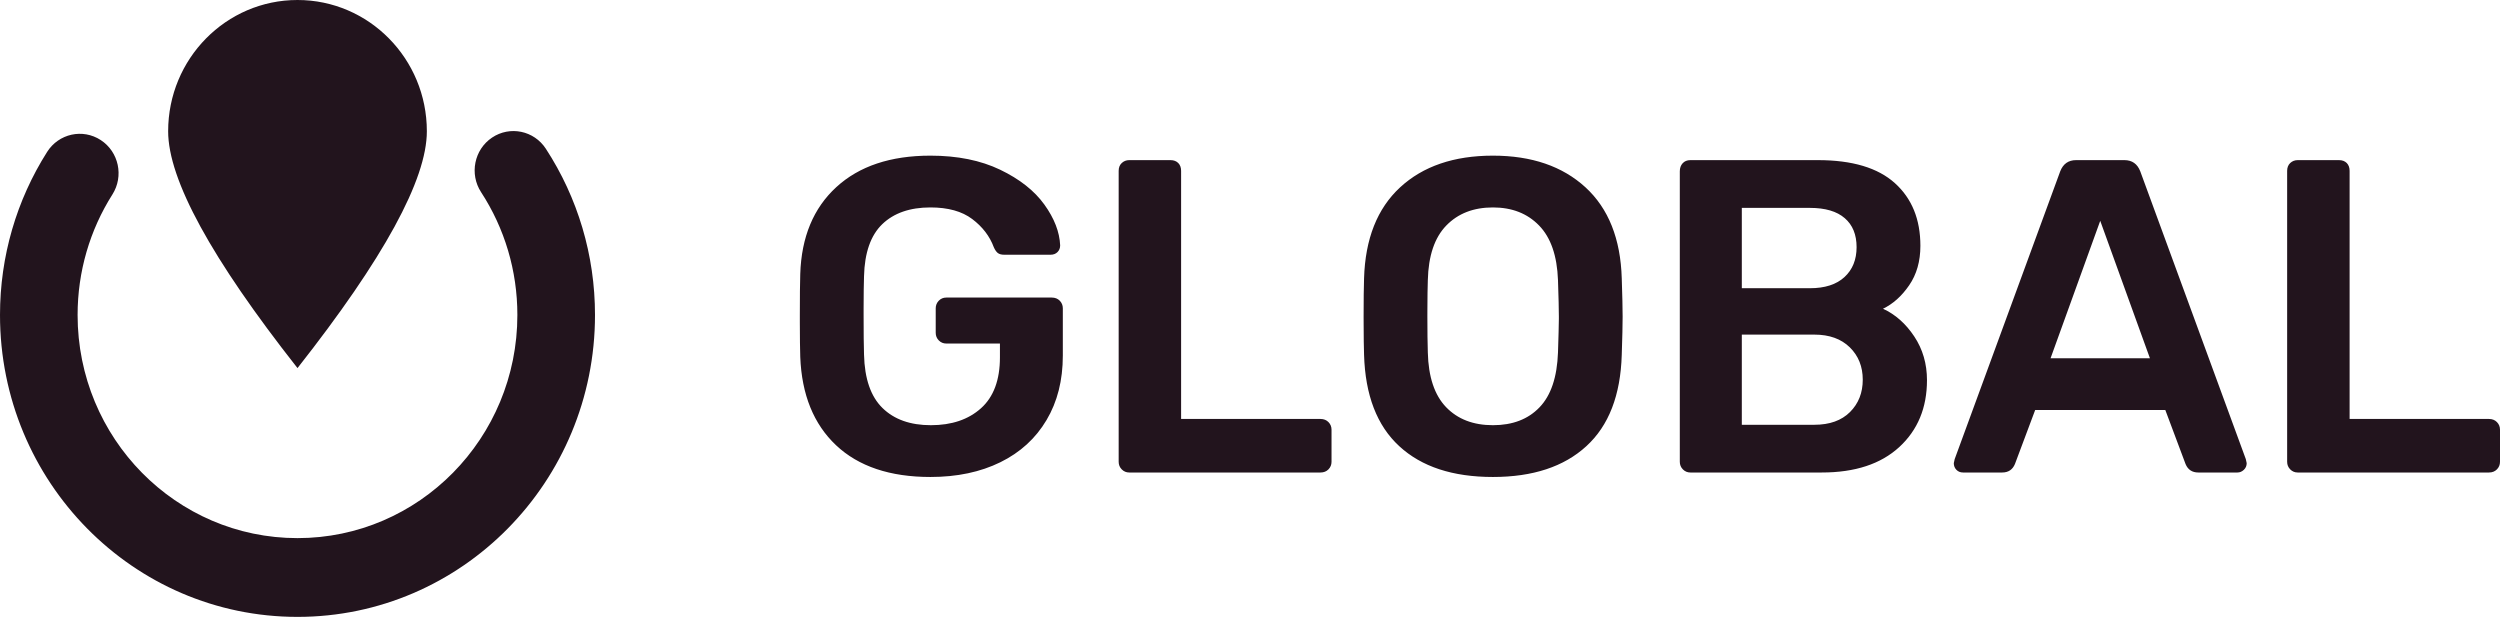 <svg xmlns="http://www.w3.org/2000/svg" width="77" height="19" viewBox="0 0 77 19">
  <path fill="#22141D" d="M224.812,4.581 C225.794,6.088 226.326,7.857 226.326,9.702 C226.326,14.837 222.223,19 217.163,19 C212.102,19 208,14.837 208,9.702 C208,7.897 208.509,6.165 209.452,4.678 C209.809,4.115 210.548,3.952 211.103,4.314 C211.659,4.677 211.819,5.427 211.462,5.99 C210.766,7.089 210.39,8.366 210.39,9.702 C210.39,13.498 213.422,16.574 217.163,16.574 C220.903,16.574 223.935,13.498 223.935,9.702 C223.935,8.336 223.543,7.032 222.817,5.918 C222.454,5.36 222.605,4.607 223.155,4.238 C223.706,3.868 224.448,4.022 224.812,4.581 Z M236.657,4.794 C237.488,4.794 238.204,4.939 238.804,5.227 C239.405,5.516 239.859,5.873 240.166,6.3 C240.473,6.726 240.635,7.145 240.653,7.557 C240.653,7.64 240.626,7.708 240.572,7.763 C240.518,7.818 240.446,7.846 240.355,7.846 L238.933,7.846 C238.843,7.846 238.775,7.827 238.73,7.791 C238.685,7.754 238.644,7.695 238.608,7.612 C238.482,7.273 238.26,6.984 237.944,6.746 C237.628,6.508 237.199,6.389 236.657,6.389 C236.025,6.389 235.531,6.561 235.174,6.904 C234.818,7.248 234.63,7.782 234.612,8.506 C234.604,8.733 234.6,9.062 234.599,9.492 L234.599,9.715 C234.599,10.247 234.603,10.65 234.612,10.925 C234.63,11.667 234.82,12.214 235.181,12.567 C235.542,12.92 236.039,13.096 236.671,13.096 C237.312,13.096 237.827,12.922 238.215,12.574 C238.603,12.226 238.798,11.703 238.798,11.007 L238.798,10.581 L237.145,10.581 C237.055,10.581 236.978,10.549 236.915,10.485 C236.852,10.421 236.82,10.343 236.82,10.251 L236.82,9.495 C236.82,9.404 236.852,9.326 236.915,9.261 C236.978,9.197 237.055,9.165 237.145,9.165 L240.396,9.165 C240.495,9.165 240.577,9.197 240.64,9.261 C240.703,9.326 240.735,9.404 240.735,9.495 L240.735,10.952 C240.735,11.713 240.568,12.375 240.233,12.938 C239.899,13.502 239.425,13.935 238.811,14.237 C238.197,14.539 237.479,14.691 236.657,14.691 C235.411,14.691 234.443,14.365 233.752,13.715 C233.061,13.064 232.693,12.157 232.648,10.993 C232.64,10.761 232.636,10.406 232.635,9.927 L232.635,9.715 C232.635,9.129 232.639,8.703 232.648,8.437 C232.684,7.301 233.054,6.409 233.759,5.763 C234.463,5.117 235.429,4.794 236.657,4.794 Z M253.982,4.794 C255.174,4.794 256.124,5.12 256.833,5.77 C257.542,6.421 257.914,7.356 257.95,8.574 C257.968,9.106 257.977,9.5 257.977,9.756 C257.977,10.004 257.968,10.393 257.95,10.925 C257.914,12.171 257.551,13.11 256.86,13.742 C256.169,14.375 255.21,14.691 253.982,14.691 C252.745,14.691 251.783,14.375 251.097,13.742 C250.41,13.11 250.049,12.171 250.013,10.925 C250.005,10.697 250.001,10.378 250,9.969 L249.999,9.756 C249.999,9.234 250.004,8.84 250.013,8.574 C250.049,7.356 250.419,6.421 251.124,5.77 C251.828,5.12 252.781,4.794 253.982,4.794 Z M244.053,4.932 C244.152,4.932 244.231,4.962 244.29,5.021 C244.349,5.081 244.378,5.161 244.378,5.262 L244.378,12.904 L248.672,12.904 C248.771,12.904 248.853,12.936 248.916,13 C248.979,13.064 249.011,13.142 249.011,13.234 L249.011,14.223 C249.011,14.315 248.979,14.393 248.916,14.457 C248.853,14.521 248.771,14.553 248.672,14.553 L242.78,14.553 C242.69,14.553 242.613,14.521 242.55,14.457 C242.486,14.393 242.455,14.315 242.455,14.223 L242.455,5.262 C242.455,5.161 242.486,5.081 242.55,5.021 C242.613,4.962 242.69,4.932 242.78,4.932 L244.053,4.932 Z M263.992,4.932 C265.048,4.932 265.838,5.168 266.362,5.64 C266.886,6.112 267.148,6.755 267.148,7.571 C267.148,8.047 267.032,8.453 266.802,8.787 C266.572,9.122 266.303,9.362 265.996,9.509 C266.375,9.683 266.696,9.967 266.958,10.361 C267.22,10.755 267.351,11.204 267.351,11.708 C267.351,12.56 267.066,13.247 266.497,13.77 C265.928,14.292 265.134,14.553 264.113,14.553 L260.063,14.553 C259.973,14.553 259.896,14.521 259.833,14.457 C259.77,14.393 259.738,14.315 259.738,14.223 L259.738,5.276 C259.738,5.175 259.768,5.092 259.826,5.028 C259.885,4.964 259.964,4.932 260.063,4.932 L263.992,4.932 Z M273.432,4.932 C273.667,4.932 273.83,5.046 273.92,5.276 L277.171,14.141 L277.198,14.265 C277.198,14.347 277.169,14.416 277.11,14.471 C277.051,14.526 276.986,14.553 276.914,14.553 L275.708,14.553 C275.518,14.553 275.387,14.466 275.315,14.292 L274.692,12.629 L270.683,12.629 L270.06,14.292 C269.987,14.466 269.857,14.553 269.667,14.553 L268.461,14.553 C268.38,14.553 268.312,14.526 268.258,14.471 C268.204,14.416 268.177,14.347 268.177,14.265 L268.204,14.141 L271.455,5.276 C271.545,5.046 271.708,4.932 271.943,4.932 L273.432,4.932 Z M280.042,4.932 C280.142,4.932 280.221,4.962 280.28,5.021 C280.338,5.081 280.368,5.161 280.368,5.262 L280.368,12.904 L284.661,12.904 C284.761,12.904 284.842,12.936 284.905,13 C284.968,13.064 285,13.142 285,13.234 L285,14.223 C285,14.315 284.968,14.393 284.905,14.457 C284.842,14.521 284.761,14.553 284.661,14.553 L278.769,14.553 C278.679,14.553 278.602,14.521 278.539,14.457 C278.476,14.393 278.444,14.315 278.444,14.223 L278.444,5.262 C278.444,5.161 278.476,5.081 278.539,5.021 C278.602,4.962 278.679,4.932 278.769,4.932 L280.042,4.932 Z M253.982,6.389 C253.386,6.389 252.907,6.574 252.546,6.946 C252.185,7.317 251.995,7.878 251.977,8.629 C251.969,8.851 251.965,9.145 251.964,9.513 L251.963,9.743 C251.963,10.21 251.968,10.581 251.977,10.856 C251.995,11.607 252.182,12.168 252.539,12.54 C252.896,12.911 253.377,13.096 253.982,13.096 C254.587,13.096 255.065,12.913 255.417,12.546 C255.77,12.18 255.959,11.616 255.986,10.856 C256.002,10.375 256.011,10.031 256.013,9.823 L256.013,9.743 C256.013,9.532 256.004,9.161 255.986,8.629 C255.959,7.878 255.765,7.317 255.404,6.946 C255.043,6.574 254.569,6.389 253.982,6.389 Z M263.883,10.306 L261.648,10.306 L261.648,13.083 L263.883,13.083 C264.353,13.083 264.718,12.952 264.98,12.691 C265.242,12.43 265.373,12.097 265.373,11.694 C265.373,11.291 265.24,10.959 264.974,10.698 C264.707,10.437 264.344,10.306 263.883,10.306 Z M217.163,-3.73034936e-14 C219.363,-3.73034936e-14 221.147,1.81 221.147,4.043 C221.147,5.531 219.819,7.962 217.163,11.337 C214.507,7.962 213.179,5.531 213.179,4.043 C213.179,1.81 214.963,-3.73034936e-14 217.163,-3.73034936e-14 Z M272.687,6.801 L271.157,11.035 L274.218,11.035 L272.687,6.801 Z M263.748,6.403 L261.648,6.403 L261.648,8.877 L263.748,8.877 C264.208,8.877 264.563,8.762 264.811,8.533 C265.059,8.304 265.183,7.997 265.183,7.612 C265.183,7.227 265.062,6.929 264.818,6.719 C264.574,6.508 264.217,6.403 263.748,6.403 Z" transform="translate(-208)"/>
</svg>
